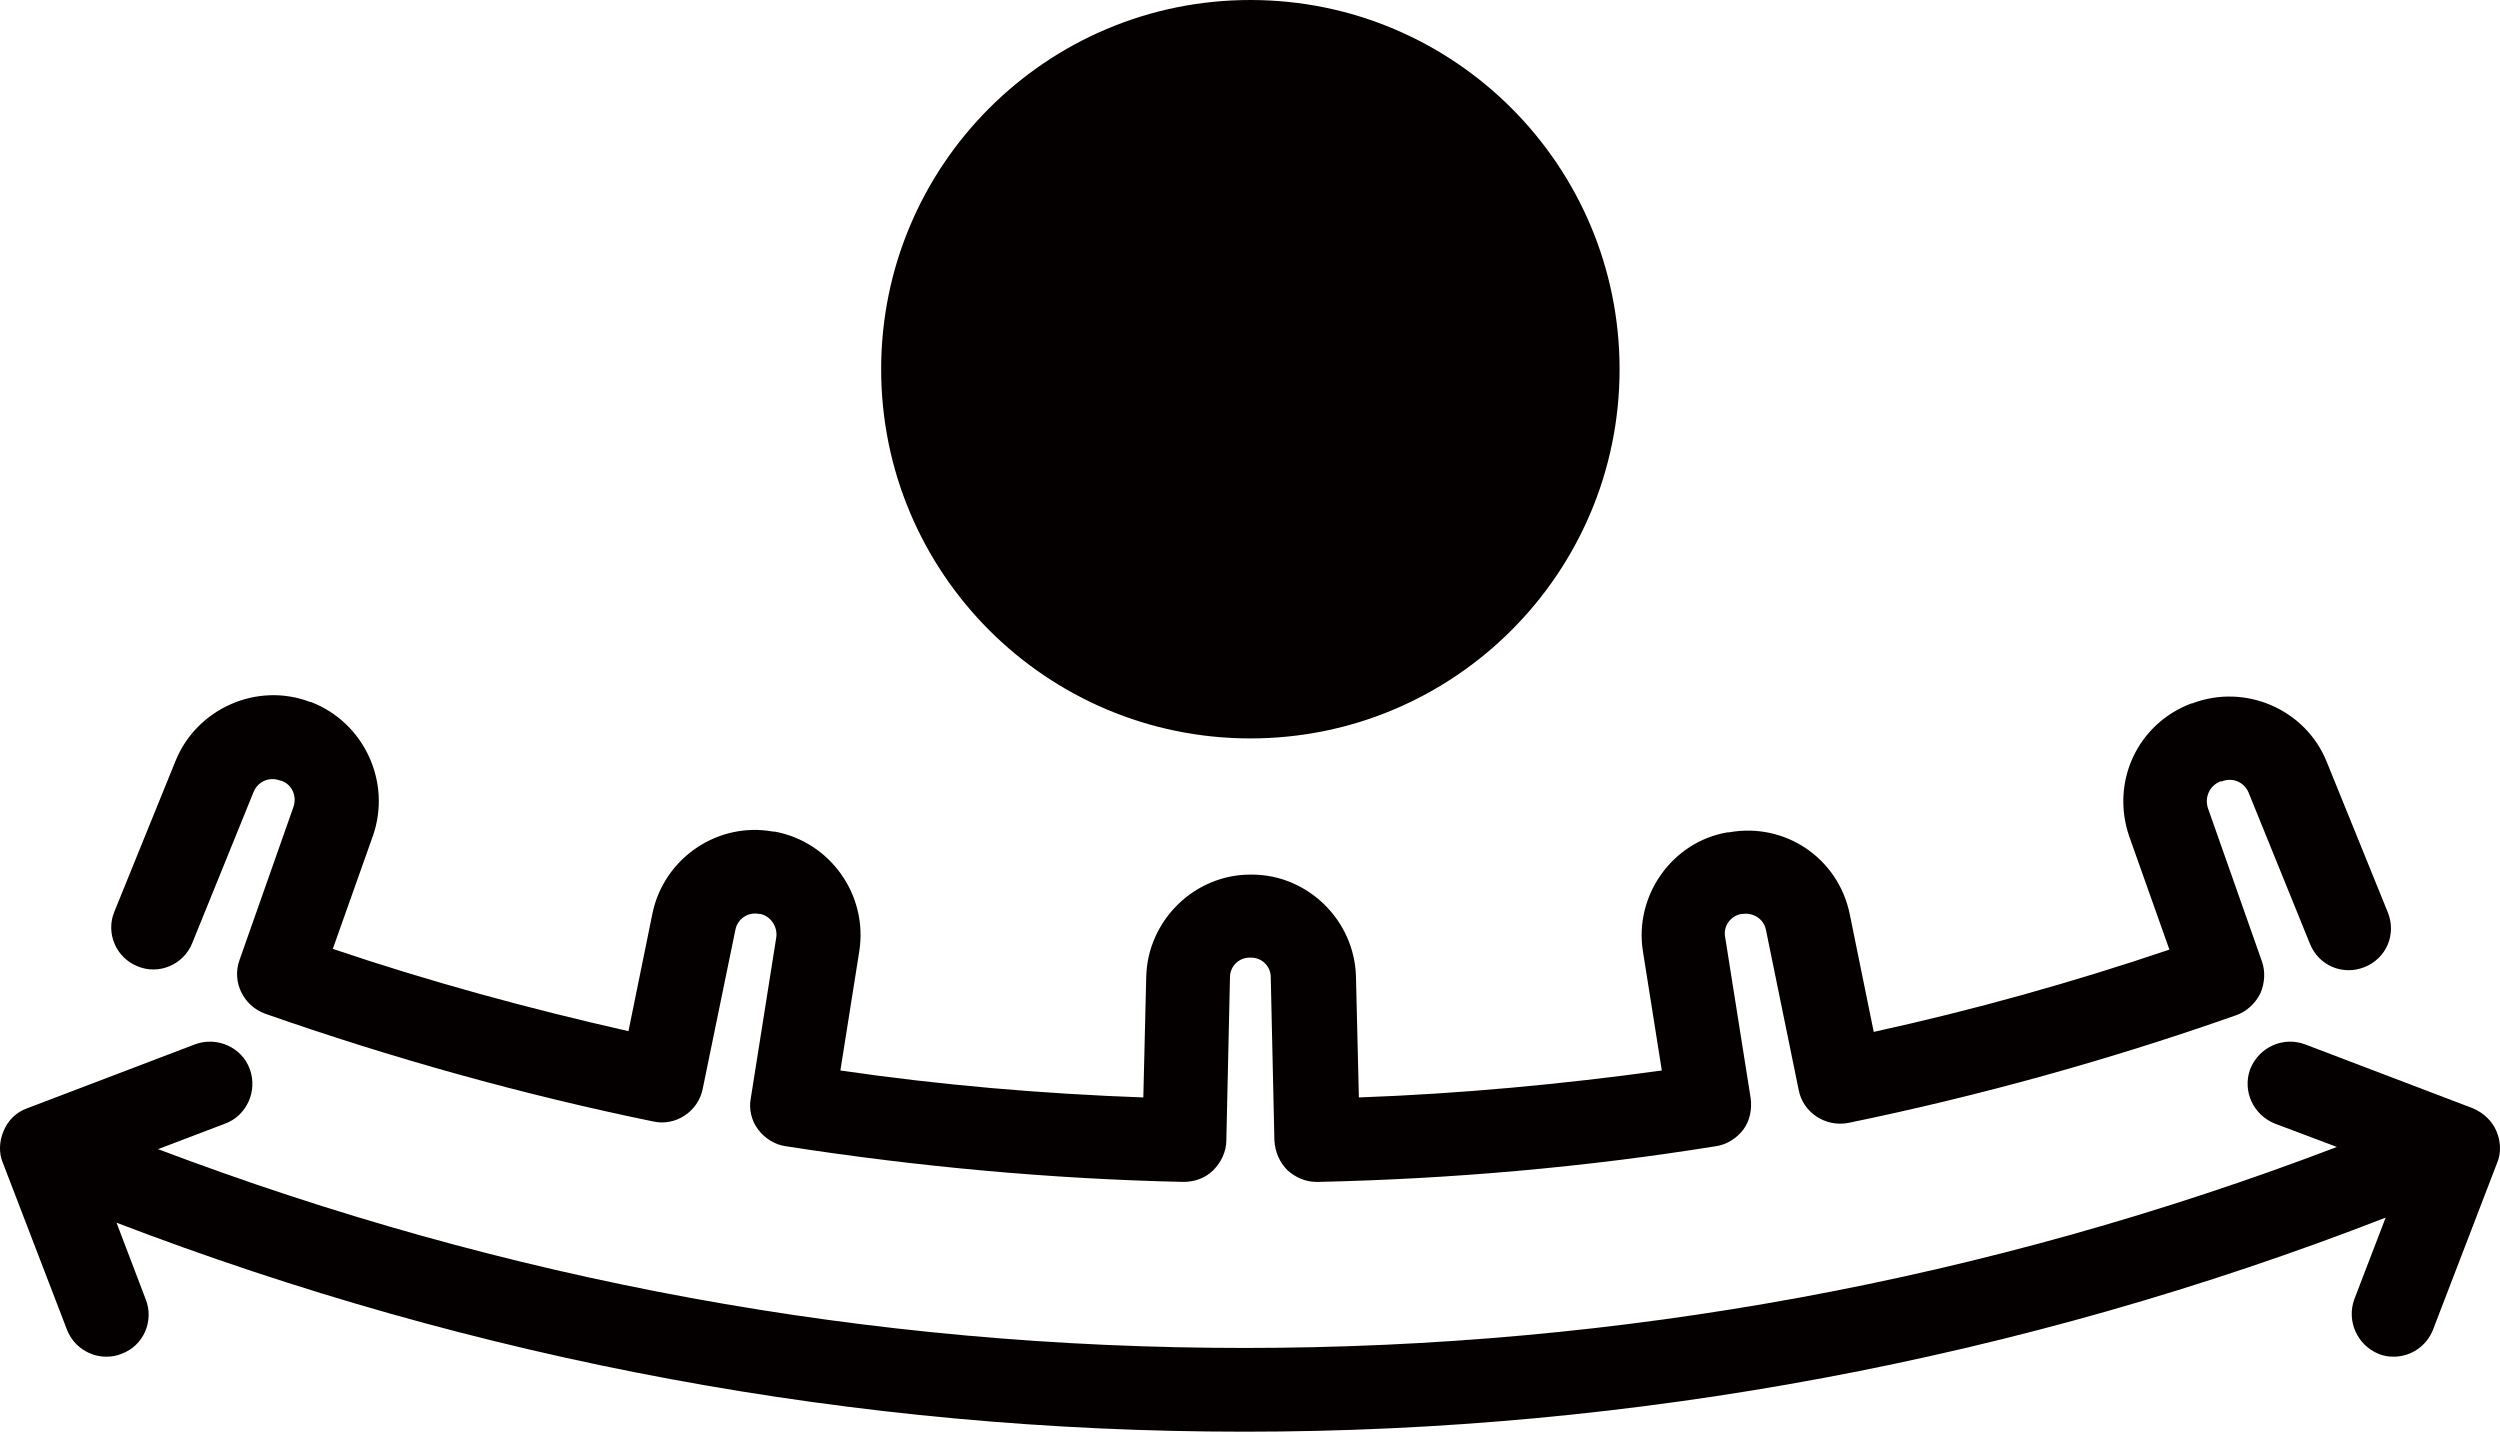 <?xml version="1.0" encoding="UTF-8"?>
<svg id="_レイヤー_2" data-name="レイヤー 2" xmlns="http://www.w3.org/2000/svg" viewBox="0 0 34.33 19.67">
  <defs>
    <style>
      .cls-1 {
        fill: #040000;
      }
    </style>
  </defs>
  <g id="_レイヤー_1-2" data-name="レイヤー 1">
    <g>
      <path class="cls-1" d="M17.17,10.14c2.8,0,5.07-2.27,5.07-5.07S19.97,0,17.17,0s-5.07,2.27-5.07,5.07,2.27,5.07,5.07,5.07Z"/>
      <path class="cls-1" d="M18.08,16.23c-.15,0-.29-.06-.4-.16-.11-.11-.17-.25-.18-.41l-.05-2.24c0-.15-.12-.27-.27-.27h-.02c-.15,0-.27.12-.27.27l-.05,2.24c0,.15-.07.3-.18.41-.11.11-.26.16-.41.16-1.82-.04-3.66-.21-5.46-.49-.15-.02-.29-.11-.38-.23-.09-.12-.13-.28-.1-.43l.35-2.21c.02-.15-.08-.29-.22-.32h-.02c-.15-.03-.29.07-.32.21l-.45,2.19c-.06.31-.37.52-.68.45-1.8-.37-3.59-.87-5.33-1.48-.3-.11-.46-.44-.35-.74l.74-2.1c.05-.15-.02-.31-.17-.36h-.01c-.15-.06-.31.01-.37.16l-.84,2.07c-.12.3-.46.44-.75.32-.3-.12-.44-.46-.32-.75l.84-2.07c.29-.72,1.12-1.09,1.85-.81h.01c.73.28,1.11,1.1.85,1.84l-.55,1.55c1.33.45,2.69.82,4.06,1.13l.33-1.62c.16-.76.9-1.26,1.66-1.12h.02c.76.14,1.28.87,1.16,1.64l-.26,1.64c1.37.2,2.77.32,4.16.37l.04-1.66c.02-.77.66-1.4,1.43-1.4h.02c.77,0,1.41.63,1.43,1.4l.04,1.66c1.39-.05,2.78-.18,4.16-.37l-.26-1.64c-.12-.76.4-1.5,1.16-1.63h.02c.77-.14,1.5.35,1.66,1.12l.33,1.62c1.37-.3,2.73-.68,4.06-1.13l-.55-1.55c-.26-.75.11-1.55.85-1.83h.01c.73-.28,1.56.08,1.85.8l.84,2.07c.12.3-.02.63-.32.75-.3.12-.63-.02-.75-.32l-.84-2.07c-.06-.15-.22-.22-.37-.16h-.02c-.15.06-.22.22-.17.37l.74,2.1c.05.14.04.3-.02.44-.07.14-.19.25-.33.3-1.73.61-3.53,1.11-5.33,1.48-.31.06-.62-.14-.68-.45l-.45-2.2c-.03-.15-.17-.24-.32-.22h-.02c-.15.03-.25.17-.22.32l.35,2.21c.02.15-.01.31-.1.43-.09.12-.23.21-.38.23-1.8.29-3.64.45-5.46.49h-.02Z"/>
      <path class="cls-1" d="M34.28,15.53c-.06-.14-.18-.25-.32-.31l-2.31-.88c-.3-.11-.63.04-.75.34-.11.3.04.63.34.75l.85.32c-4.8,1.83-9.84,2.76-15,2.76s-10.14-.92-14.92-2.73l.92-.35c.3-.11.45-.45.34-.75-.11-.3-.45-.45-.75-.34l-2.31.88c-.14.05-.26.16-.32.31-.06.14-.07.3-.01.44l.88,2.29c.09.23.31.37.54.37.07,0,.14-.01.21-.04.3-.11.45-.45.33-.75l-.4-1.05c4.96,1.9,10.16,2.87,15.49,2.87s10.66-.99,15.67-2.94l-.43,1.12c-.11.3.04.63.33.75.07.03.14.04.21.04.23,0,.45-.14.54-.37l.88-2.29c.06-.14.05-.3-.01-.44Z"/>
    </g>
  </g>
</svg>